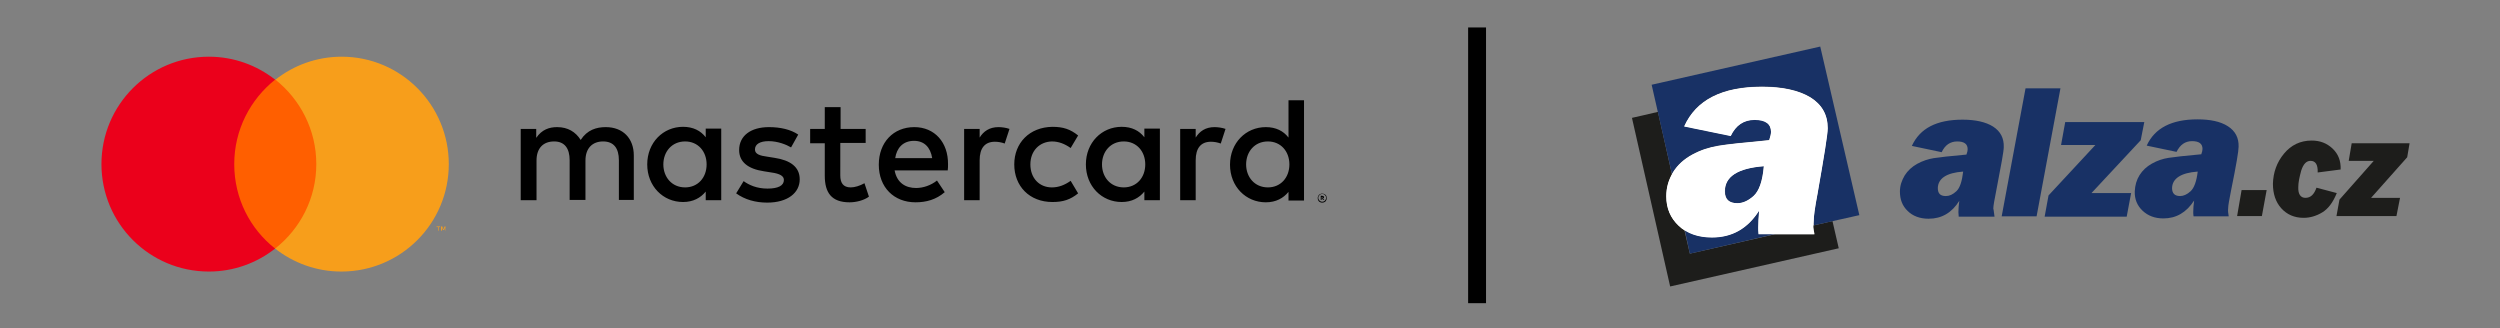 <?xml version="1.0" encoding="utf-8"?>
<!-- Generator: Adobe Illustrator 23.0.6, SVG Export Plug-In . SVG Version: 6.00 Build 0)  -->
<svg version="1.1" id="Layer_1" xmlns="http://www.w3.org/2000/svg" xmlns:xlink="http://www.w3.org/1999/xlink" x="0px" y="0px"
	 viewBox="0 0 837.8 110" style="enable-background:new 0 0 837.8 110;" xml:space="preserve">
<rect x="0" y="0" width="837.8" height="110" fill="#808080" stroke="none"/>
<style type="text/css">
	.st0{fill:none;}
	.st1{fill:#FF5F00;}
	.st2{fill:#EB001B;}
	.st3{fill:#F79E1B;}
	.st4{fill:#FFFFFF;}
	.st5{fill-rule:evenodd;clip-rule:evenodd;fill:#1D1D1B;}
	.st6{fill-rule:evenodd;clip-rule:evenodd;fill:#183165;}
	.st7{fill:#183165;}
	.st8{fill:#1D1D1B;}
</style>
<g>
	<rect x="-0.2" class="st0" width="479" height="110"/>
	<g>
		<g id="XMLID_23_">
			<rect x="76.5" y="26.7" class="st1" width="31.5" height="56.6"/>
			<path id="XMLID_35_" class="st2" d="M78.5,55c0-11.5,5.4-21.7,13.7-28.3C86.1,21.9,78.4,19,70,19c-19.9,0-36,16.1-36,36
				c0,19.9,16.1,36,36,36c8.4,0,16.1-2.9,22.2-7.7C83.8,76.7,78.5,66.5,78.5,55z"/>
			<path class="st3" d="M150.4,55c0,19.9-16.1,36-36,36c-8.4,0-16.1-2.9-22.2-7.7C100.6,76.7,106,66.5,106,55s-5.4-21.7-13.7-28.3
				c6.1-4.8,13.8-7.7,22.2-7.7C134.3,19,150.4,35.1,150.4,55z M147,77.3v-1.2h0.5v-0.2h-1.2v0.2h0.5v1.2H147z M149.3,77.3v-1.4H149
				l-0.4,1l-0.4-1h-0.4v1.4h0.3v-1.1l0.4,0.9h0.3l0.4-0.9v1.1H149.3z"/>
		</g>
		<path id="XMLID_622_" d="M212.4,67.1v-15c0-5.7-3.6-9.5-9.4-9.5c-3.1,0-6.2,0.9-8.4,4.3c-1.7-2.7-4.3-4.3-7.9-4.3
			c-2.6,0-5.1,0.8-7,3.6v-3h-5.2v23.9h5.3V53.8c0-4.2,2.3-6.4,5.9-6.4c3.5,0,5.2,2.3,5.2,6.3v13.3h5.3V53.8c0-4.2,2.4-6.4,5.9-6.4
			c3.6,0,5.3,2.3,5.3,6.3v13.3H212.4z M290.2,43.2h-8.5v-7.3h-5.3v7.3h-4.9v4.8h4.9v10.9c0,5.6,2.2,8.9,8.3,8.9
			c2.3,0,4.9-0.7,6.5-1.9l-1.5-4.5c-1.6,0.9-3.3,1.4-4.6,1.4c-2.6,0-3.5-1.6-3.5-4V47.9h8.5V43.2z M334.6,42.6c-3,0-5,1.4-6.3,3.5
			v-2.9h-5.2v23.9h5.2V53.7c0-4,1.7-6.2,5.1-6.2c1.1,0,2.2,0.2,3.3,0.6l1.6-4.9C337.2,42.8,335.7,42.6,334.6,42.6L334.6,42.6z
			 M267.5,45.1c-2.5-1.7-6-2.5-9.8-2.5c-6.1,0-10,2.9-10,7.7c0,3.9,2.9,6.3,8.3,7.1l2.5,0.4c2.9,0.4,4.2,1.2,4.2,2.5
			c0,1.9-1.9,2.9-5.5,2.9c-3.6,0-6.2-1.2-8-2.5l-2.5,4.1c2.9,2.1,6.5,3.1,10.4,3.1c6.9,0,10.9-3.3,10.9-7.8c0-4.2-3.2-6.4-8.4-7.2
			l-2.5-0.4c-2.3-0.3-4.1-0.8-4.1-2.4c0-1.8,1.7-2.8,4.6-2.8c3.1,0,6,1.2,7.5,2.1L267.5,45.1z M407,42.6c-3,0-5,1.4-6.3,3.5v-2.9
			h-5.2v23.9h5.2V53.7c0-4,1.7-6.2,5.1-6.2c1.1,0,2.2,0.2,3.3,0.6l1.6-4.9C409.6,42.8,408.1,42.6,407,42.6L407,42.6z M339.9,55.1
			c0,7.3,5.1,12.6,12.8,12.6c3.6,0,6-0.8,8.6-2.9l-2.5-4.2c-2,1.4-4,2.2-6.3,2.2c-4.2,0-7.2-3.1-7.2-7.7c0-4.6,3.1-7.6,7.2-7.7
			c2.3,0,4.3,0.8,6.3,2.2l2.5-4.2c-2.6-2.1-5-2.9-8.6-2.9C345,42.6,339.9,47.9,339.9,55.1L339.9,55.1z M388.7,55.1v-12h-5.2v2.9
			c-1.7-2.2-4.2-3.5-7.6-3.5c-6.7,0-12,5.3-12,12.6c0,7.3,5.3,12.6,12,12.6c3.4,0,5.9-1.4,7.6-3.5v2.9h5.2V55.1z M369.3,55.1
			c0-4.2,2.8-7.7,7.3-7.7c4.3,0,7.2,3.3,7.2,7.7s-2.9,7.7-7.2,7.7C372.1,62.8,369.3,59.3,369.3,55.1L369.3,55.1z M306.4,42.6
			c-7,0-11.9,5.1-11.9,12.6c0,7.6,5.1,12.6,12.3,12.6c3.6,0,6.9-0.9,9.8-3.4l-2.6-3.9c-2,1.6-4.6,2.5-7,2.5c-3.4,0-6.4-1.6-7.2-5.9
			h17.8c0.1-0.7,0.1-1.3,0.1-2C317.8,47.7,313.2,42.6,306.4,42.6L306.4,42.6z M306.3,47.2c3.4,0,5.5,2.1,6.1,5.8H300
			C300.5,49.6,302.6,47.2,306.3,47.2L306.3,47.2z M437,55.1V33.6h-5.2v12.5c-1.7-2.2-4.2-3.5-7.6-3.5c-6.7,0-12,5.3-12,12.6
			c0,7.3,5.3,12.6,12,12.6c3.4,0,5.9-1.4,7.6-3.5v2.9h5.2V55.1z M443.1,64.9c0.2,0,0.4,0,0.6,0.1c0.2,0.1,0.4,0.2,0.5,0.3
			c0.1,0.1,0.3,0.3,0.3,0.5c0.1,0.2,0.1,0.4,0.1,0.6c0,0.2,0,0.4-0.1,0.6c-0.1,0.2-0.2,0.3-0.3,0.5c-0.1,0.1-0.3,0.2-0.5,0.3
			c-0.2,0.1-0.4,0.1-0.6,0.1c-0.2,0-0.4,0-0.6-0.1c-0.2-0.1-0.4-0.2-0.5-0.3c-0.1-0.1-0.2-0.3-0.3-0.5c-0.1-0.2-0.1-0.4-0.1-0.6
			c0-0.2,0-0.4,0.1-0.6c0.1-0.2,0.2-0.3,0.3-0.5c0.1-0.1,0.3-0.2,0.5-0.3C442.7,64.9,442.9,64.9,443.1,64.9z M443.1,67.6
			c0.2,0,0.3,0,0.5-0.1c0.1-0.1,0.3-0.1,0.4-0.3c0.1-0.1,0.2-0.2,0.3-0.4c0.1-0.1,0.1-0.3,0.1-0.5c0-0.2,0-0.3-0.1-0.5
			c-0.1-0.1-0.1-0.3-0.3-0.4c-0.1-0.1-0.2-0.2-0.4-0.3c-0.1-0.1-0.3-0.1-0.5-0.1c-0.2,0-0.3,0-0.5,0.1c-0.1,0.1-0.3,0.1-0.4,0.3
			c-0.1,0.1-0.2,0.2-0.3,0.4c-0.1,0.1-0.1,0.3-0.1,0.5c0,0.2,0,0.3,0.1,0.5c0.1,0.1,0.1,0.3,0.3,0.4c0.1,0.1,0.2,0.2,0.4,0.3
			C442.8,67.6,442.9,67.6,443.1,67.6z M443.2,65.7c0.2,0,0.3,0,0.4,0.1c0.1,0.1,0.1,0.2,0.1,0.3c0,0.1,0,0.2-0.1,0.3
			c-0.1,0.1-0.2,0.1-0.3,0.1l0.5,0.5h-0.4l-0.4-0.5h-0.1v0.5h-0.3v-1.4H443.2z M442.8,66v0.4h0.3c0.1,0,0.1,0,0.2,0
			c0,0,0.1-0.1,0.1-0.1c0-0.1,0-0.1-0.1-0.1c0,0-0.1,0-0.2,0H442.8z M417.6,55.1c0-4.2,2.8-7.7,7.3-7.7c4.3,0,7.2,3.3,7.2,7.7
			s-2.9,7.7-7.2,7.7C420.4,62.8,417.6,59.3,417.6,55.1L417.6,55.1z M241.7,55.1v-12h-5.2v2.9c-1.7-2.2-4.2-3.5-7.6-3.5
			c-6.7,0-12,5.3-12,12.6c0,7.3,5.3,12.6,12,12.6c3.4,0,5.9-1.4,7.6-3.5v2.9h5.2V55.1z M222.3,55.1c0-4.2,2.8-7.7,7.3-7.7
			c4.3,0,7.2,3.3,7.2,7.7s-2.9,7.7-7.2,7.7C225.1,62.8,222.3,59.3,222.3,55.1z"/>
	</g>
</g>
<g>
	<g>
		<g>
			<path class="st4" d="M608.1,78.5h-18.8c-0.1-0.9-0.1-1.7-0.1-2.2c0-1.6,0.1-3.5,0.3-5.7c-3.8,6-9,9-15.8,9
				c-4.6,0-8.3-1.3-11.1-3.9c-2.8-2.6-4.2-5.9-4.2-9.9c0-3,0.8-5.6,2.3-8.1c1.5-2.4,3.7-4.4,6.5-5.9c2.8-1.5,5.6-2.4,8.6-2.9
				c2.9-0.5,8.6-1.1,17.1-1.9c0.4-1.2,0.6-2.1,0.6-2.8c0-2.6-1.8-4-5.5-4c-3.6,0-6.3,1.8-8,5.4l-15.6-3.2c4-8.9,12.7-13.3,26.1-13.3
				c6.8,0,12.2,1.2,16.1,3.5c3.9,2.4,5.9,5.8,5.9,10.4c0,2.1-1.2,9.3-3.4,21.9c-0.9,4.7-1.3,7.7-1.3,9.3
				C607.6,75.5,607.7,76.9,608.1,78.5L608.1,78.5z M591.1,55.7c-8.7,0.7-13.1,3.5-13.1,8.4c0,2.7,1.4,4,4.2,4c1.8,0,3.6-0.8,5.4-2.4
				C589.5,64,590.7,60.7,591.1,55.7z"/>
			<path class="st5" d="M555.6,37.5l-8.7,2L559.7,96l56.5-12.8l-2.1-9.1l-6.6,1.5c0.1,0.9,0.2,1.8,0.4,2.9h-13.1L566.3,85l-1.8-7.8
				c-0.7-0.4-1.3-0.9-1.9-1.5c-2.8-2.6-4.2-5.9-4.2-9.9c0-2.7,0.6-5.1,1.9-7.4L555.6,37.5z"/>
			<path class="st6" d="M610,15.6l-56.5,12.8l6.8,29.9c0.1-0.2,0.3-0.5,0.4-0.7c1.5-2.4,3.7-4.4,6.5-5.9c2.8-1.5,5.6-2.4,8.6-2.9
				c2.9-0.5,8.6-1.1,17.1-1.9c0.4-1.2,0.6-2.1,0.6-2.8c0-2.6-1.8-4-5.5-4c-3.6,0-6.3,1.8-8,5.4l-15.6-3.2c4-8.9,12.7-13.3,26.1-13.3
				c6.8,0,12.2,1.2,16.1,3.5c3.9,2.4,5.9,5.8,5.9,10.4c0,2.1-1.2,9.3-3.4,21.9c-0.9,4.7-1.3,7.7-1.3,9.3c0,0.4,0,0.9,0.1,1.4
				l15.2-3.4L610,15.6L610,15.6z M564.6,77.1c2.5,1.6,5.6,2.4,9.2,2.4c6.7,0,12-3,15.8-9c-0.2,2.2-0.3,4.1-0.3,5.7
				c0,0.6,0,1.3,0.1,2.2h5.6L566.3,85L564.6,77.1L564.6,77.1z M591.1,55.7c-0.5,5-1.6,8.4-3.4,10c-1.8,1.6-3.6,2.4-5.4,2.4
				c-2.8,0-4.2-1.3-4.2-4C578.1,59.1,582.4,56.3,591.1,55.7z"/>
		</g>
		<path class="st4" d="M608.1,78.5h-18.8c-0.1-0.9-0.1-1.7-0.1-2.2c0-1.6,0.1-3.5,0.3-5.7c-3.8,6-9,9-15.8,9
			c-4.6,0-8.3-1.3-11.1-3.9c-2.8-2.6-4.2-5.9-4.2-9.9c0-3,0.8-5.6,2.3-8.1c1.5-2.4,3.7-4.4,6.5-5.9c2.8-1.5,5.6-2.4,8.6-2.9
			c2.9-0.5,8.6-1.1,17.1-1.9c0.4-1.2,0.6-2.1,0.6-2.8c0-2.6-1.8-4-5.5-4c-3.6,0-6.3,1.8-8,5.4l-15.6-3.2c4-8.9,12.7-13.3,26.1-13.3
			c6.8,0,12.2,1.2,16.1,3.5c3.9,2.4,5.9,5.8,5.9,10.4c0,2.1-1.2,9.3-3.4,21.9c-0.9,4.7-1.3,7.7-1.3,9.3
			C607.6,75.5,607.7,76.9,608.1,78.5L608.1,78.5z M591.1,55.7c-8.7,0.7-13.1,3.5-13.1,8.4c0,2.7,1.4,4,4.2,4c1.8,0,3.6-0.8,5.4-2.4
			C589.5,64,590.7,60.7,591.1,55.7z"/>
	</g>
	<path class="st7" d="M668.4,72.6h-12c0-0.6-0.1-1.1-0.1-1.5c0-1.1,0.1-2.3,0.3-3.8c-2.5,4-5.9,6-10.3,6c-2.9,0-5.3-0.9-7-2.6
		c-1.8-1.7-2.6-3.9-2.6-6.5c0-2,0.6-3.7,1.6-5.4c1-1.6,2.4-2.9,4.2-3.9c1.8-1,3.7-1.6,5.5-1.9c1.9-0.3,5.5-0.7,11-1.2
		c0.3-0.8,0.4-1.4,0.4-1.8c0-1.7-1.1-2.6-3.5-2.6c-2.3,0-4.1,1.2-5.2,3.6l-10-2.1c2.7-5.9,8.3-8.8,17-8.8c4.4,0,7.8,0.8,10.2,2.3
		c2.5,1.6,3.7,3.9,3.6,6.9c0,1.4-0.9,6.2-2.5,14.5c-0.6,3.1-1,5.1-1,6.1C668.2,70.6,668.2,71.5,668.4,72.6L668.4,72.6z M657.9,57.5
		c-5.6,0.4-8.4,2.3-8.5,5.5c0,1.8,0.8,2.7,2.7,2.7c1.2,0,2.3-0.5,3.5-1.6C656.8,63,657.5,60.8,657.9,57.5L657.9,57.5z M690.5,29.6
		h-11.7l-8,42.9h11.7L690.5,29.6L690.5,29.6z M714.2,64.6l-1.5,8h-27.5l1.3-7.1l15.7-16.9h-11.5l1.4-7.7h26.5l-1.2,6.1l-16.5,17.7
		H714.2L714.2,64.6z M746.9,72.6c-0.2-1.1-0.3-2-0.2-2.8c0-1,0.4-3,1-6.1c1.7-8.3,2.5-13.1,2.5-14.5c0.1-3-1.1-5.3-3.6-6.9
		c-2.5-1.6-5.9-2.3-10.2-2.3c-8.6,0-14.3,2.9-17,8.8l10,2.1c1.2-2.4,2.9-3.6,5.2-3.6c2.4,0,3.5,0.9,3.5,2.6c0,0.4-0.1,1-0.4,1.8
		c-5.5,0.5-9.1,0.9-11,1.2c-1.9,0.3-3.7,0.9-5.5,1.9c-1.8,1-3.2,2.3-4.2,3.9c-1,1.6-1.5,3.4-1.6,5.4c-0.1,2.6,0.8,4.8,2.6,6.5
		c1.8,1.7,4.1,2.6,7,2.6c4.3,0,7.7-2,10.3-6c-0.2,1.4-0.3,2.7-0.3,3.8c0,0.4,0,0.9,0.1,1.5H746.9L746.9,72.6z M736.5,57.5
		c-0.4,3.3-1.2,5.5-2.4,6.6c-1.2,1.1-2.4,1.6-3.5,1.6c-1.8,0-2.7-0.9-2.7-2.7C728,59.8,730.9,57.9,736.5,57.5z"/>
	<path class="st8" d="M759.6,63.7l-1.6,8.7h-8.3l1.5-8.7H759.6L759.6,63.7z M776.3,62.9l6.8,1.8c-1.3,3.2-2.9,5.3-4.9,6.5
		c-2,1.2-4.1,1.8-6.2,1.8c-3.1,0-5.6-1.1-7.5-3.2c-1.9-2.1-2.8-4.9-2.8-8.2c0.1-3.8,1.3-7.2,3.7-10.1c2.4-2.9,5.5-4.4,9.3-4.4
		c2.8,0,5.1,0.9,7,2.7c1.9,1.8,2.8,4.1,2.7,7l-7.7,1c0.1-2.6-0.7-3.9-2.4-3.9c-1.4,0-2.4,1.1-3.1,3.2c-0.6,2.2-1,4-1,5.6
		c-0.1,2.4,0.8,3.6,2.4,3.6C774.3,66.3,775.5,65.2,776.3,62.9L776.3,62.9z M804.3,66.3h-9.7l12.1-13.6l0.8-4.7h-19.4l-1,5.9h8.4
		l-11.5,13l-1,5.5h20.1L804.3,66.3z"/>
</g>
<rect x="492" y="9.2" width="6" height="92.4"/>
</svg>
